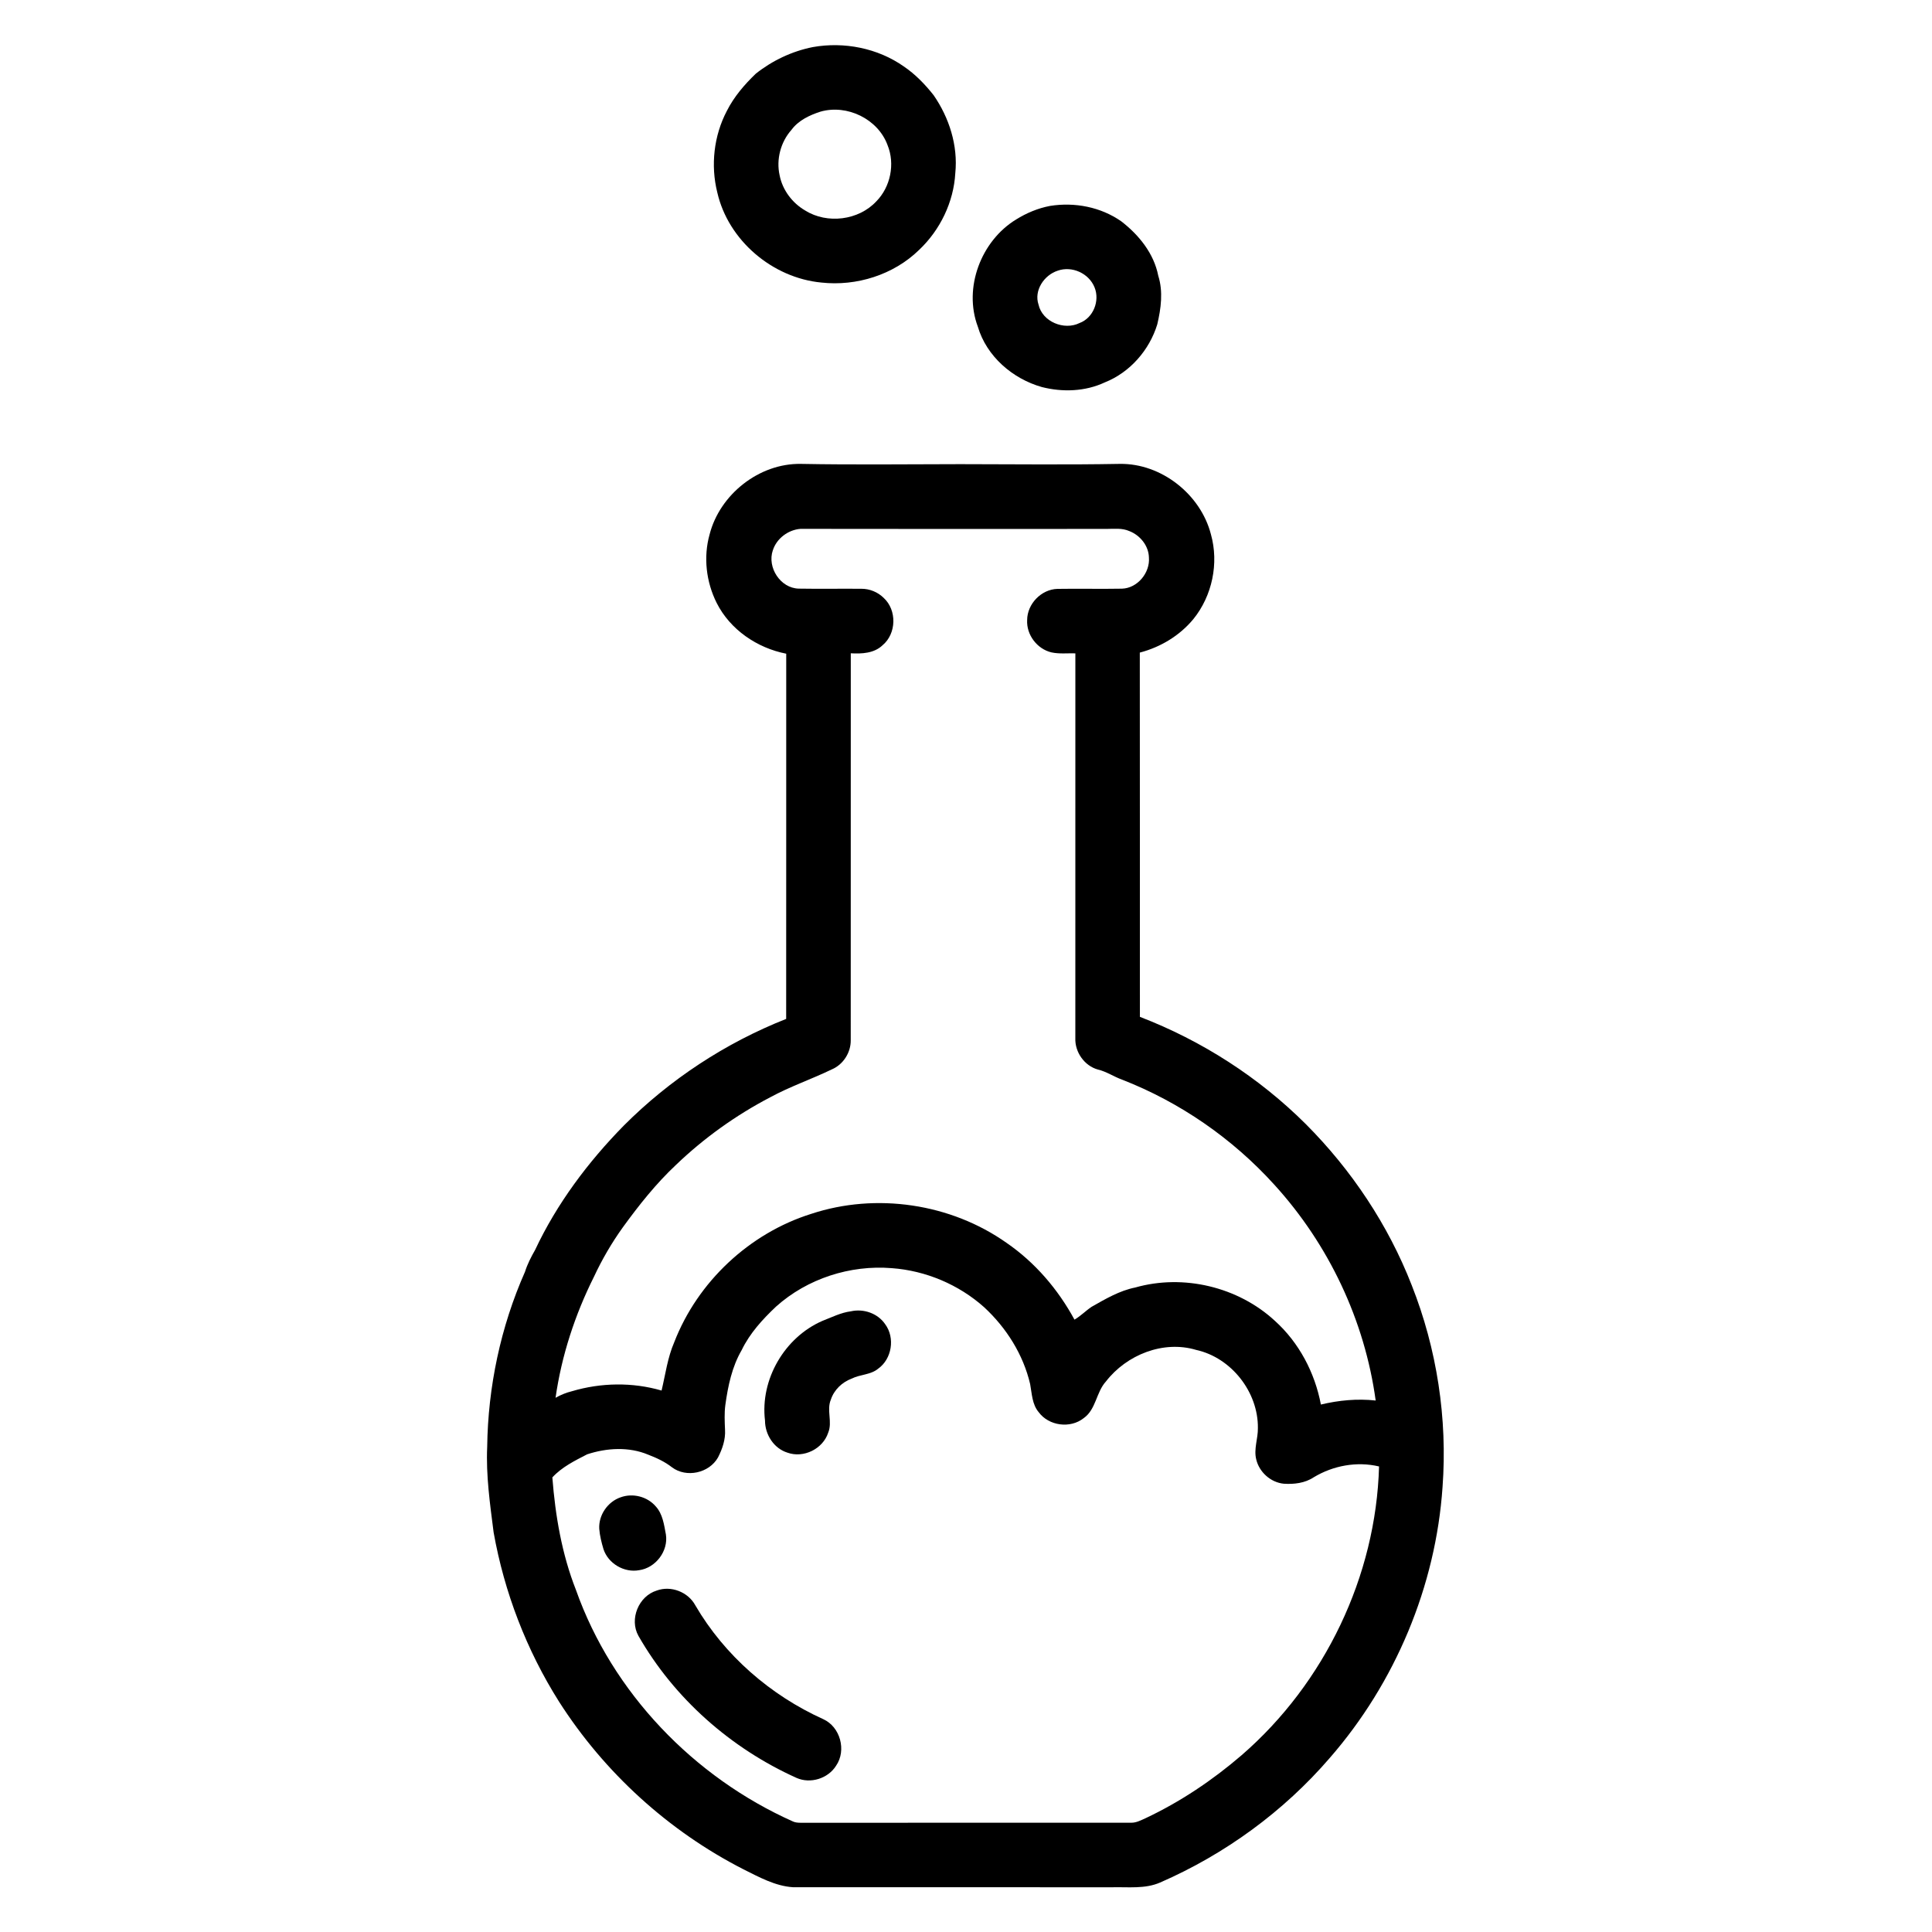<?xml version="1.0" encoding="UTF-8"?>
<!-- Uploaded to: ICON Repo, www.svgrepo.com, Generator: ICON Repo Mixer Tools -->
<svg fill="#000000" width="800px" height="800px" version="1.1" viewBox="144 144 512 512" xmlns="http://www.w3.org/2000/svg">
 <g>
  <path d="m359.4 156.48c8.277-1.48 17.188 0.262 24.105 5.121 3.051 2.062 5.648 4.75 7.922 7.637 4.129 5.969 6.477 13.344 5.738 20.637-0.43 7.68-4.019 15.086-9.602 20.359-6.754 6.598-16.578 9.676-25.906 8.645-12.93-1.234-24.664-11.145-27.57-23.883-1.793-7.18-0.918-15.031 2.531-21.594 1.887-3.758 4.672-6.992 7.688-9.887 4.383-3.473 9.602-5.945 15.094-7.035m2.016 17.113c-2.898 0.934-5.832 2.32-7.68 4.832-2.867 3.227-4.07 7.824-3.129 12.039 0.758 3.898 3.356 7.34 6.777 9.324 5.82 3.641 14.156 2.625 18.848-2.426 3.762-3.812 5.008-9.922 2.981-14.887-2.527-6.941-10.738-10.91-17.797-8.883z"/>
  <path d="m422.27 198.57c6.527-1.043 13.441 0.277 18.891 4.094 4.664 3.602 8.633 8.496 9.789 14.406 1.328 4.207 0.73 8.691-0.262 12.891-2.082 6.816-7.246 12.742-13.91 15.379-5.18 2.43-11.207 2.629-16.691 1.227-7.754-2.199-14.641-8.141-16.953-16-3.867-10.305 0.852-22.727 10.137-28.398 2.754-1.715 5.809-3 9-3.598m2.047 17.16c-3.598 1.152-6.363 5.219-5.098 8.988 1.012 4.562 6.789 6.91 10.871 4.887 3.652-1.352 5.426-5.887 3.981-9.438-1.48-3.719-5.961-5.773-9.754-4.438z"/>
  <path d="m332.05 285.63c2.715-10.621 13.145-18.867 24.152-18.695 14.098 0.262 28.203 0.086 42.301 0.07 14.09 0.016 28.188 0.184 42.277-0.07 10.988-0.164 21.402 8.07 24.129 18.672 2.148 7.656 0.352 16.293-4.66 22.469-3.633 4.387-8.695 7.43-14.188 8.867 0.047 32.176 0 64.355 0.027 96.535 16.406 6.305 31.531 16.023 43.992 28.445 12.094 12.129 21.805 26.684 28.035 42.66 6.691 16.91 9.508 35.34 8.176 53.48-1.801 26.324-12.539 51.891-29.859 71.777-12.254 14.234-27.797 25.555-45 33.055-3.996 1.734-8.434 1.148-12.66 1.25-28.215-0.004-56.434 0.012-84.645-0.012-4.723-0.316-8.965-2.688-13.121-4.754-19.84-10.137-36.867-25.648-48.855-44.422-8.617-13.641-14.512-28.988-17.336-44.867-0.957-7.508-2.043-15.055-1.703-22.645 0.207-15.93 3.57-31.844 10.02-46.41 0.637-2.035 1.617-3.93 2.668-5.773 5.769-12.285 14.027-23.309 23.512-32.969 12.203-12.23 26.969-21.926 43.031-28.273 0.031-32.266 0-64.527 0.016-96.785-7.707-1.504-14.852-6.356-18.426-13.441-2.793-5.551-3.57-12.16-1.883-18.164m16.75 4.223c-1.531 4.523 2.008 10.012 6.856 10.137 5.539 0.094 11.094-0.008 16.641 0.039 2.176-0.004 4.332 0.875 5.883 2.41 3.543 3.242 3.406 9.461-0.281 12.547-2.242 2.156-5.504 2.309-8.434 2.141-0.012 34.18 0.008 68.355-0.012 102.53 0.047 3.269-1.996 6.473-5.016 7.742-5.383 2.602-11.066 4.535-16.324 7.391-9.102 4.754-17.535 10.793-24.945 17.891-5.316 4.984-9.855 10.707-14.121 16.586-2.941 4.102-5.496 8.48-7.629 13.059-5.047 10.086-8.598 20.926-10.191 32.102 1.359-0.777 2.82-1.363 4.344-1.742 7.699-2.285 16.027-2.422 23.754-0.176 1.023-4.297 1.586-8.734 3.359-12.816 6.184-15.992 19.91-28.867 36.277-34.004 17.219-5.695 37.02-2.766 51.832 7.711 7.523 5.18 13.609 12.301 17.953 20.316 1.648-0.957 2.973-2.352 4.551-3.406 3.664-2.078 7.391-4.281 11.566-5.113 12.738-3.625 27.223-0.176 36.961 8.805 6.414 5.762 10.633 13.766 12.223 22.215 4.738-1.137 9.66-1.605 14.52-1.066-2.894-21.215-12.449-41.395-26.867-57.203-11.055-12.207-24.965-21.84-40.312-27.824-2.199-0.785-4.156-2.152-6.441-2.688-3.562-0.984-6.109-4.613-5.973-8.293 0-34 0.008-68.004 0.008-102-2.113-0.062-4.25 0.195-6.324-0.254-3.812-0.887-6.676-4.668-6.453-8.582 0.023-4.269 3.731-8.117 8.008-8.25 5.703-0.094 11.414 0.051 17.121-0.055 4.121-0.129 7.473-4.223 7.141-8.266-0.07-3.117-2.344-5.902-5.195-6.996-1.891-0.84-3.984-0.59-5.984-0.574-27.055 0.016-54.105 0.031-81.156-0.016-3.273 0.254-6.348 2.555-7.336 5.711m0.863 200.39c-3.57 3.371-6.957 7.062-9.109 11.527-2.586 4.438-3.637 9.523-4.336 14.555-0.289 2.188-0.176 4.394-0.082 6.594 0.152 2.559-0.711 5.078-1.875 7.332-2.348 4.137-8.363 5.449-12.18 2.594-1.891-1.48-4.066-2.492-6.293-3.344-5.121-2.156-11-1.809-16.188-0.102-3.277 1.691-6.691 3.359-9.227 6.121 0.785 10.141 2.508 20.293 6.246 29.797 9.641 27.246 31.258 49.68 57.559 61.402 0.613 0.277 1.297 0.312 1.973 0.324 29.23-0.023 58.457 0 87.688-0.012 1.316 0 2.5-0.645 3.676-1.164 9.238-4.348 17.805-10.086 25.535-16.742 21.977-19.039 35.605-47.406 36.406-76.508-5.867-1.395-12.148-0.238-17.289 2.856-2.34 1.562-5.231 1.902-7.973 1.719-3.465-0.352-6.492-3.066-7.289-6.449-0.695-2.766 0.492-5.527 0.441-8.309 0.109-9.523-7.027-18.648-16.363-20.703-8.711-2.606-18.438 1.297-23.898 8.355-2.617 2.859-2.606 7.406-5.906 9.73-3.543 2.816-9.223 2.066-11.914-1.574-1.762-2.078-1.801-4.91-2.273-7.449-1.832-7.856-6.312-14.934-12.203-20.383-6.731-6.004-15.477-9.691-24.469-10.344-11.023-0.898-22.402 2.773-30.656 10.176z"/>
  <path d="m369.5 491.51c3.371-0.762 7.137 0.539 9.09 3.43 2.66 3.606 1.777 9.191-1.879 11.785-2 1.652-4.754 1.484-6.996 2.617-2.531 0.938-4.656 2.953-5.519 5.539-1.199 2.824 0.465 5.953-0.715 8.789-1.398 4.312-6.539 6.84-10.812 5.293-3.609-1.125-5.93-4.797-5.934-8.5-1.324-10.879 5.195-22.066 15.211-26.414 2.477-0.953 4.891-2.199 7.555-2.539z"/>
  <path d="m308.48 540.8c3.211-1.176 7.059-0.203 9.289 2.398 1.863 2.019 2.211 4.863 2.703 7.461 0.684 4.391-2.719 8.855-7.102 9.461-3.957 0.727-8.195-1.758-9.445-5.59-0.52-1.758-0.977-3.551-1.117-5.375-0.207-3.637 2.242-7.188 5.672-8.355z"/>
  <path d="m318.05 565.51c3.773-1.387 8.328 0.391 10.223 3.93 7.762 13.293 19.906 23.832 33.898 30.156 4.516 2.047 6.203 8.273 3.398 12.34-2.129 3.406-6.801 4.859-10.477 3.227-17.398-7.824-32.43-21.059-41.91-37.66-2.449-4.41 0.055-10.523 4.867-11.992z"/>
 </g>
</svg>